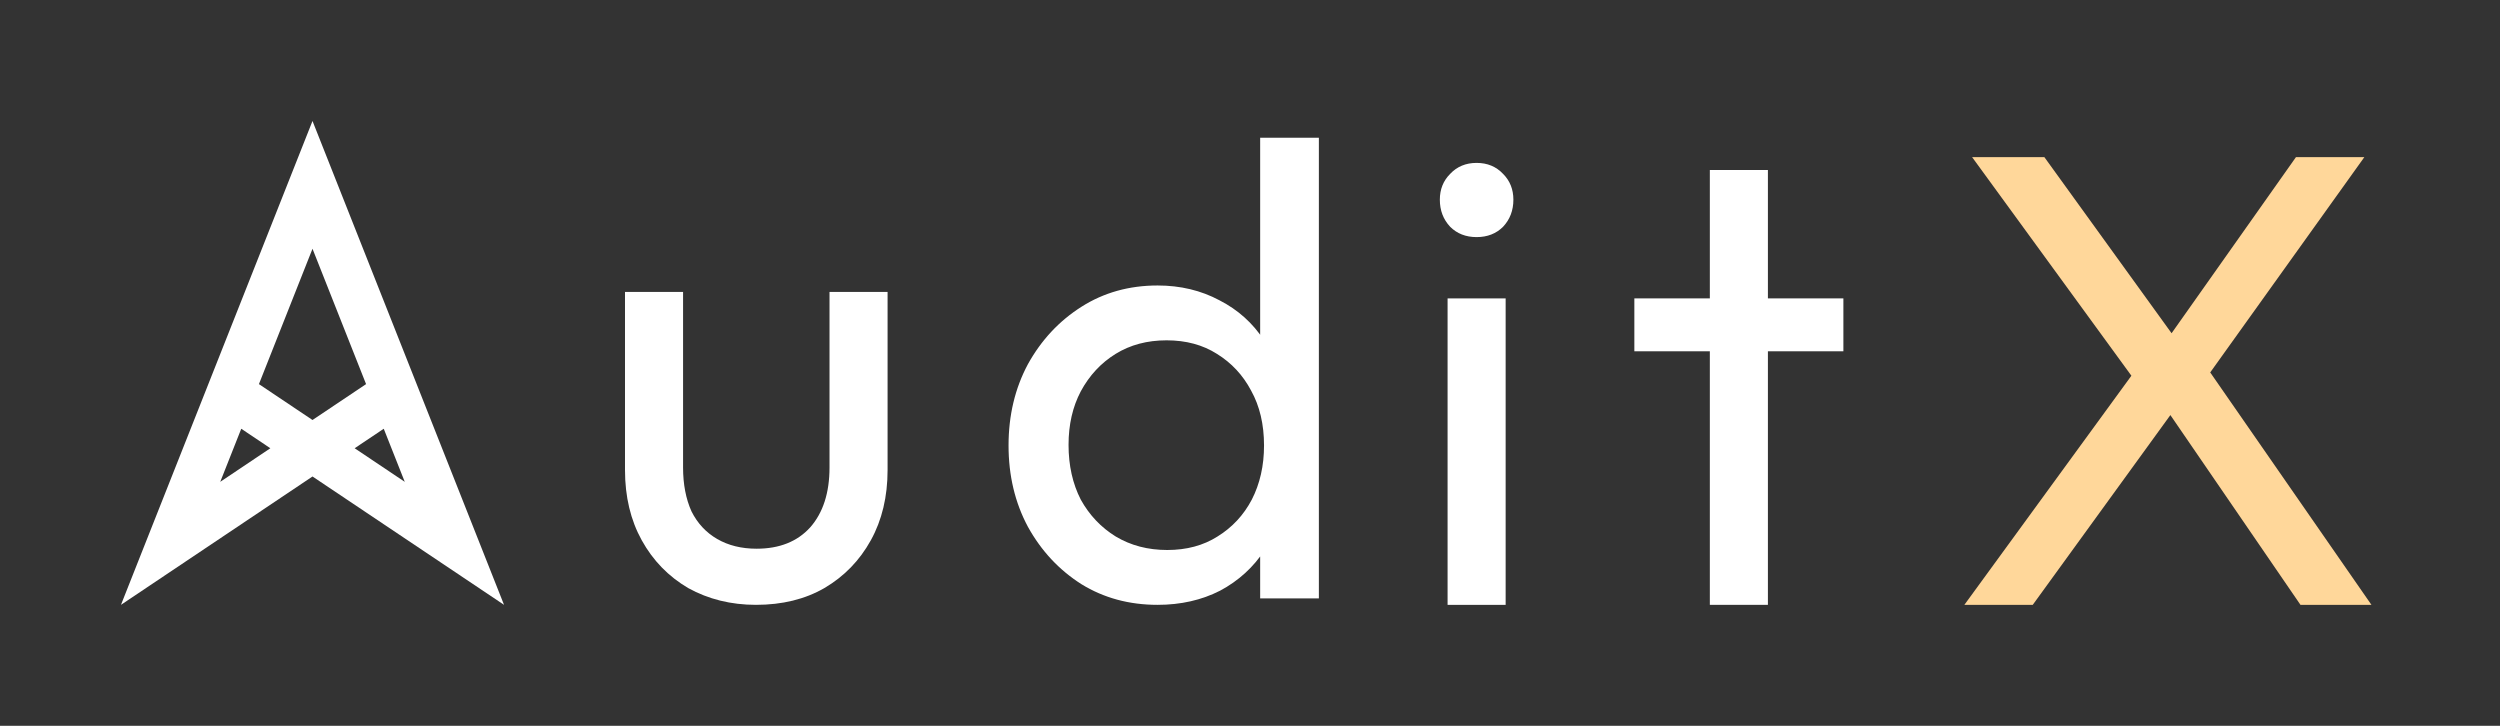 <svg width="124" height="36" viewBox="0 0 124 36" fill="none" xmlns="http://www.w3.org/2000/svg">
<rect x="0" y="0" width="124" height="36" fill="#333333" stroke="none"/>
<path fill-rule="evenodd" clip-rule="evenodd" d="M15.5 6L20.673 19.068L20.673 19.068L20.673 19.068L23.624 26.523L23.624 26.523L25 30L15.5 23.634L6 30L7.376 26.523L7.376 26.523L10.327 19.068L10.327 19.068L15.5 6ZM11.966 21.266L10.924 23.899L13.409 22.233L11.966 21.266ZM17.591 22.233L20.076 23.899L19.034 21.266L17.591 22.233ZM18.157 19.052L15.5 12.338L12.843 19.052L15.5 20.832L18.157 19.052Z" fill="white"/>
<path d="M37.496 30C36.259 30 35.139 29.723 34.136 29.169C33.155 28.593 32.387 27.803 31.832 26.8C31.277 25.798 31 24.635 31 23.312V14.48H33.88V23.184C33.88 24.017 34.019 24.742 34.296 25.36C34.595 25.958 35.021 26.416 35.576 26.736C36.131 27.056 36.781 27.216 37.528 27.216C38.659 27.216 39.544 26.864 40.184 26.16C40.824 25.435 41.144 24.443 41.144 23.184V14.48H44.024V23.312C44.024 24.635 43.747 25.798 43.192 26.8C42.637 27.803 41.869 28.593 40.888 29.169C39.928 29.723 38.797 30 37.496 30Z" fill="white"/>
<path d="M57.416 30C56.008 30 54.749 29.659 53.64 28.976C52.531 28.272 51.645 27.323 50.984 26.128C50.344 24.933 50.024 23.589 50.024 22.096C50.024 20.603 50.344 19.259 50.984 18.064C51.645 16.869 52.531 15.92 53.64 15.216C54.749 14.512 56.008 14.16 57.416 14.16C58.547 14.16 59.571 14.405 60.488 14.896C61.405 15.365 62.141 16.027 62.696 16.88C63.272 17.712 63.592 18.683 63.656 19.792V24.368C63.592 25.456 63.283 26.427 62.728 27.28C62.173 28.133 61.437 28.805 60.52 29.296C59.603 29.765 58.568 30 57.416 30ZM57.896 27.28C58.856 27.28 59.688 27.056 60.392 26.608C61.117 26.16 61.683 25.552 62.088 24.784C62.493 23.995 62.696 23.099 62.696 22.096C62.696 21.051 62.483 20.144 62.056 19.376C61.651 18.608 61.085 18 60.36 17.552C59.656 17.104 58.824 16.88 57.864 16.88C56.904 16.88 56.061 17.104 55.336 17.552C54.611 18 54.035 18.619 53.608 19.408C53.203 20.176 53 21.061 53 22.064C53 23.088 53.203 23.995 53.608 24.784C54.035 25.552 54.611 26.16 55.336 26.608C56.083 27.056 56.936 27.28 57.896 27.28ZM65.416 29.68H62.504V25.584L63.048 21.872L62.504 18.192V6.832H65.416V29.68Z" fill="white"/>
<path d="M71.8 30V14.8H74.68V30H71.8ZM73.24 11.76C72.707 11.76 72.269 11.589 71.928 11.248C71.587 10.885 71.416 10.437 71.416 9.904C71.416 9.392 71.587 8.965 71.928 8.624C72.269 8.261 72.707 8.08 73.24 8.08C73.773 8.08 74.211 8.261 74.552 8.624C74.893 8.965 75.064 9.392 75.064 9.904C75.064 10.437 74.893 10.885 74.552 11.248C74.211 11.589 73.773 11.76 73.24 11.76Z" fill="white"/>
<path d="M84.808 30V8.432H87.688V30H84.808ZM81.064 17.424V14.8H91.432V17.424H81.064Z" fill="white"/>
<path d="M114.104 30.001L107.128 19.825H106.584L97.816 7.793H101.4L108.312 17.361H108.856L117.624 30.001H114.104ZM97.432 30.001L106.04 18.193L108.088 19.985L100.824 30.001H97.432ZM109.048 19.281L107.032 17.489L113.88 7.793H117.272L109.048 19.281Z" fill="#FFD79A"/>
</svg>
